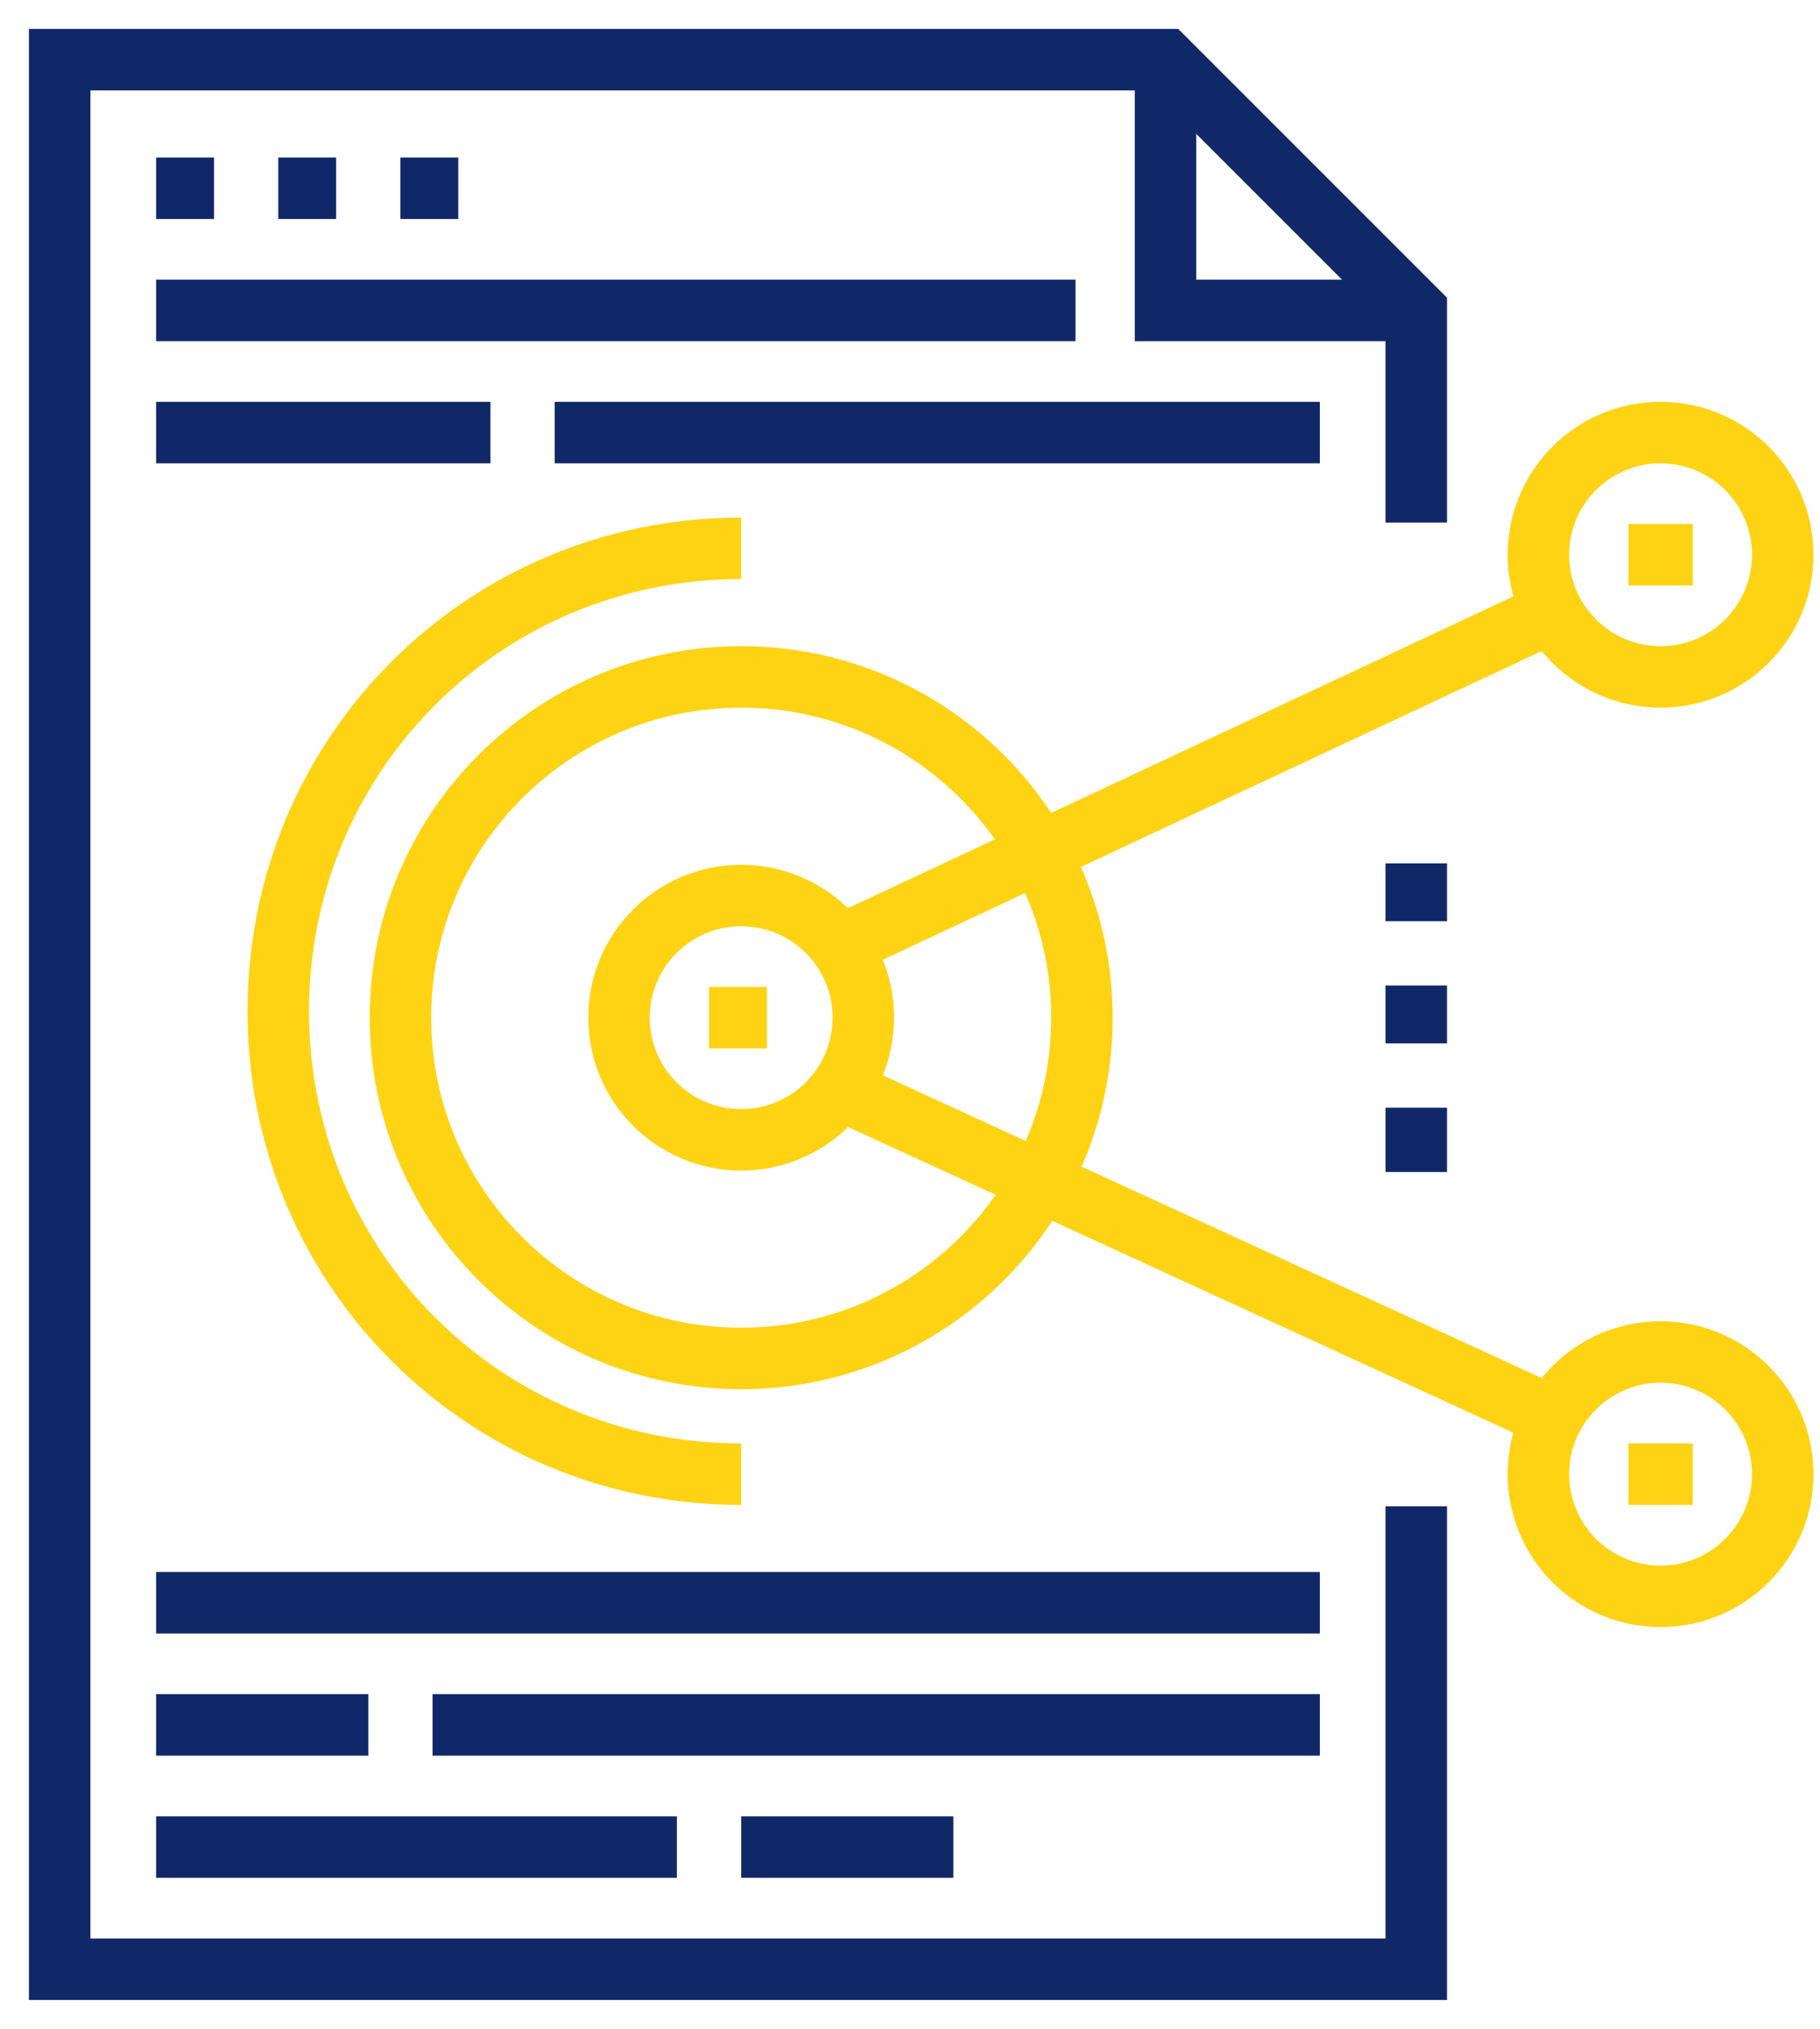 <svg width="61" height="68" viewBox="0 0 61 68" fill="none" xmlns="http://www.w3.org/2000/svg">
<path d="M24.842 49.408C16.222 49.408 9.327 42.512 9.327 33.892C9.327 25.273 16.222 18.377 24.842 18.377" stroke="#FED314" stroke-width="2.061" stroke-miterlimit="10"/>
<path d="M24.842 45.529C31.15 45.529 36.263 40.415 36.263 34.108C36.263 27.8 31.15 22.687 24.842 22.687C18.534 22.687 13.421 27.8 13.421 34.108C13.421 40.415 18.534 45.529 24.842 45.529Z" stroke="#FED314" stroke-width="2.061" stroke-miterlimit="10"/>
<path d="M51.993 20.532L28.074 31.738" stroke="#FED314" stroke-width="2.061" stroke-miterlimit="10"/>
<path d="M51.993 47.468L28.074 36.478" stroke="#FED314" stroke-width="2.061" stroke-miterlimit="10"/>
<path d="M55.657 22.687C57.918 22.687 59.751 20.854 59.751 18.593C59.751 16.331 57.918 14.498 55.657 14.498C53.396 14.498 51.562 16.331 51.562 18.593C51.562 20.854 53.396 22.687 55.657 22.687Z" stroke="#FED314" stroke-width="2.061" stroke-miterlimit="10"/>
<path d="M24.842 38.202C27.103 38.202 28.936 36.369 28.936 34.108C28.936 31.846 27.103 30.014 24.842 30.014C22.581 30.014 20.747 31.846 20.747 34.108C20.747 36.369 22.581 38.202 24.842 38.202Z" stroke="#FED314" stroke-width="2.061" stroke-miterlimit="10"/>
<path d="M55.657 53.502C57.918 53.502 59.751 51.669 59.751 49.407C59.751 47.146 57.918 45.313 55.657 45.313C53.396 45.313 51.562 47.146 51.562 49.407C51.562 51.669 53.396 53.502 55.657 53.502Z" stroke="#FED314" stroke-width="2.061" stroke-miterlimit="10"/>
<path d="M54.58 18.593H56.734" stroke="#FED314" stroke-width="2.061" stroke-miterlimit="10"/>
<path d="M54.58 49.407H56.734" stroke="#FED314" stroke-width="2.061" stroke-miterlimit="10"/>
<path d="M23.765 34.108H25.704" stroke="#FED314" stroke-width="2.061" stroke-miterlimit="10"/>
<path d="M47.468 28.936V30.875" stroke="#112868" stroke-width="2.061" stroke-miterlimit="10"/>
<path d="M47.468 33.03V34.97" stroke="#112868" stroke-width="2.061" stroke-miterlimit="10"/>
<path d="M47.468 37.125V39.28" stroke="#112868" stroke-width="2.061" stroke-miterlimit="10"/>
<path d="M5.232 6.31H7.172" stroke="#112868" stroke-width="2.061" stroke-miterlimit="10"/>
<path d="M9.327 6.31H11.266" stroke="#112868" stroke-width="2.061" stroke-miterlimit="10"/>
<path d="M13.421 6.31H15.36" stroke="#112868" stroke-width="2.061" stroke-miterlimit="10"/>
<path d="M47.468 17.515V10.404L39.064 2H2V66H47.468V50.485" stroke="#112868" stroke-width="2.061" stroke-miterlimit="10"/>
<path d="M39.064 2V10.404H47.468" stroke="#112868" stroke-width="2.061" stroke-miterlimit="10"/>
<path d="M5.232 10.404H36.047" stroke="#112868" stroke-width="2.061" stroke-miterlimit="10"/>
<path d="M5.232 14.498H16.438" stroke="#112868" stroke-width="2.061" stroke-miterlimit="10"/>
<path d="M18.593 14.498H44.236" stroke="#112868" stroke-width="2.061" stroke-miterlimit="10"/>
<path d="M5.232 53.717H44.236" stroke="#112868" stroke-width="2.061" stroke-miterlimit="10"/>
<path d="M5.232 57.811H12.344" stroke="#112868" stroke-width="2.061" stroke-miterlimit="10"/>
<path d="M14.498 57.811H44.236" stroke="#112868" stroke-width="2.061" stroke-miterlimit="10"/>
<path d="M5.232 61.906H22.687" stroke="#112868" stroke-width="2.061" stroke-miterlimit="10"/>
<path d="M24.842 61.906H31.953" stroke="#112868" stroke-width="2.061" stroke-miterlimit="10"/>
</svg>
